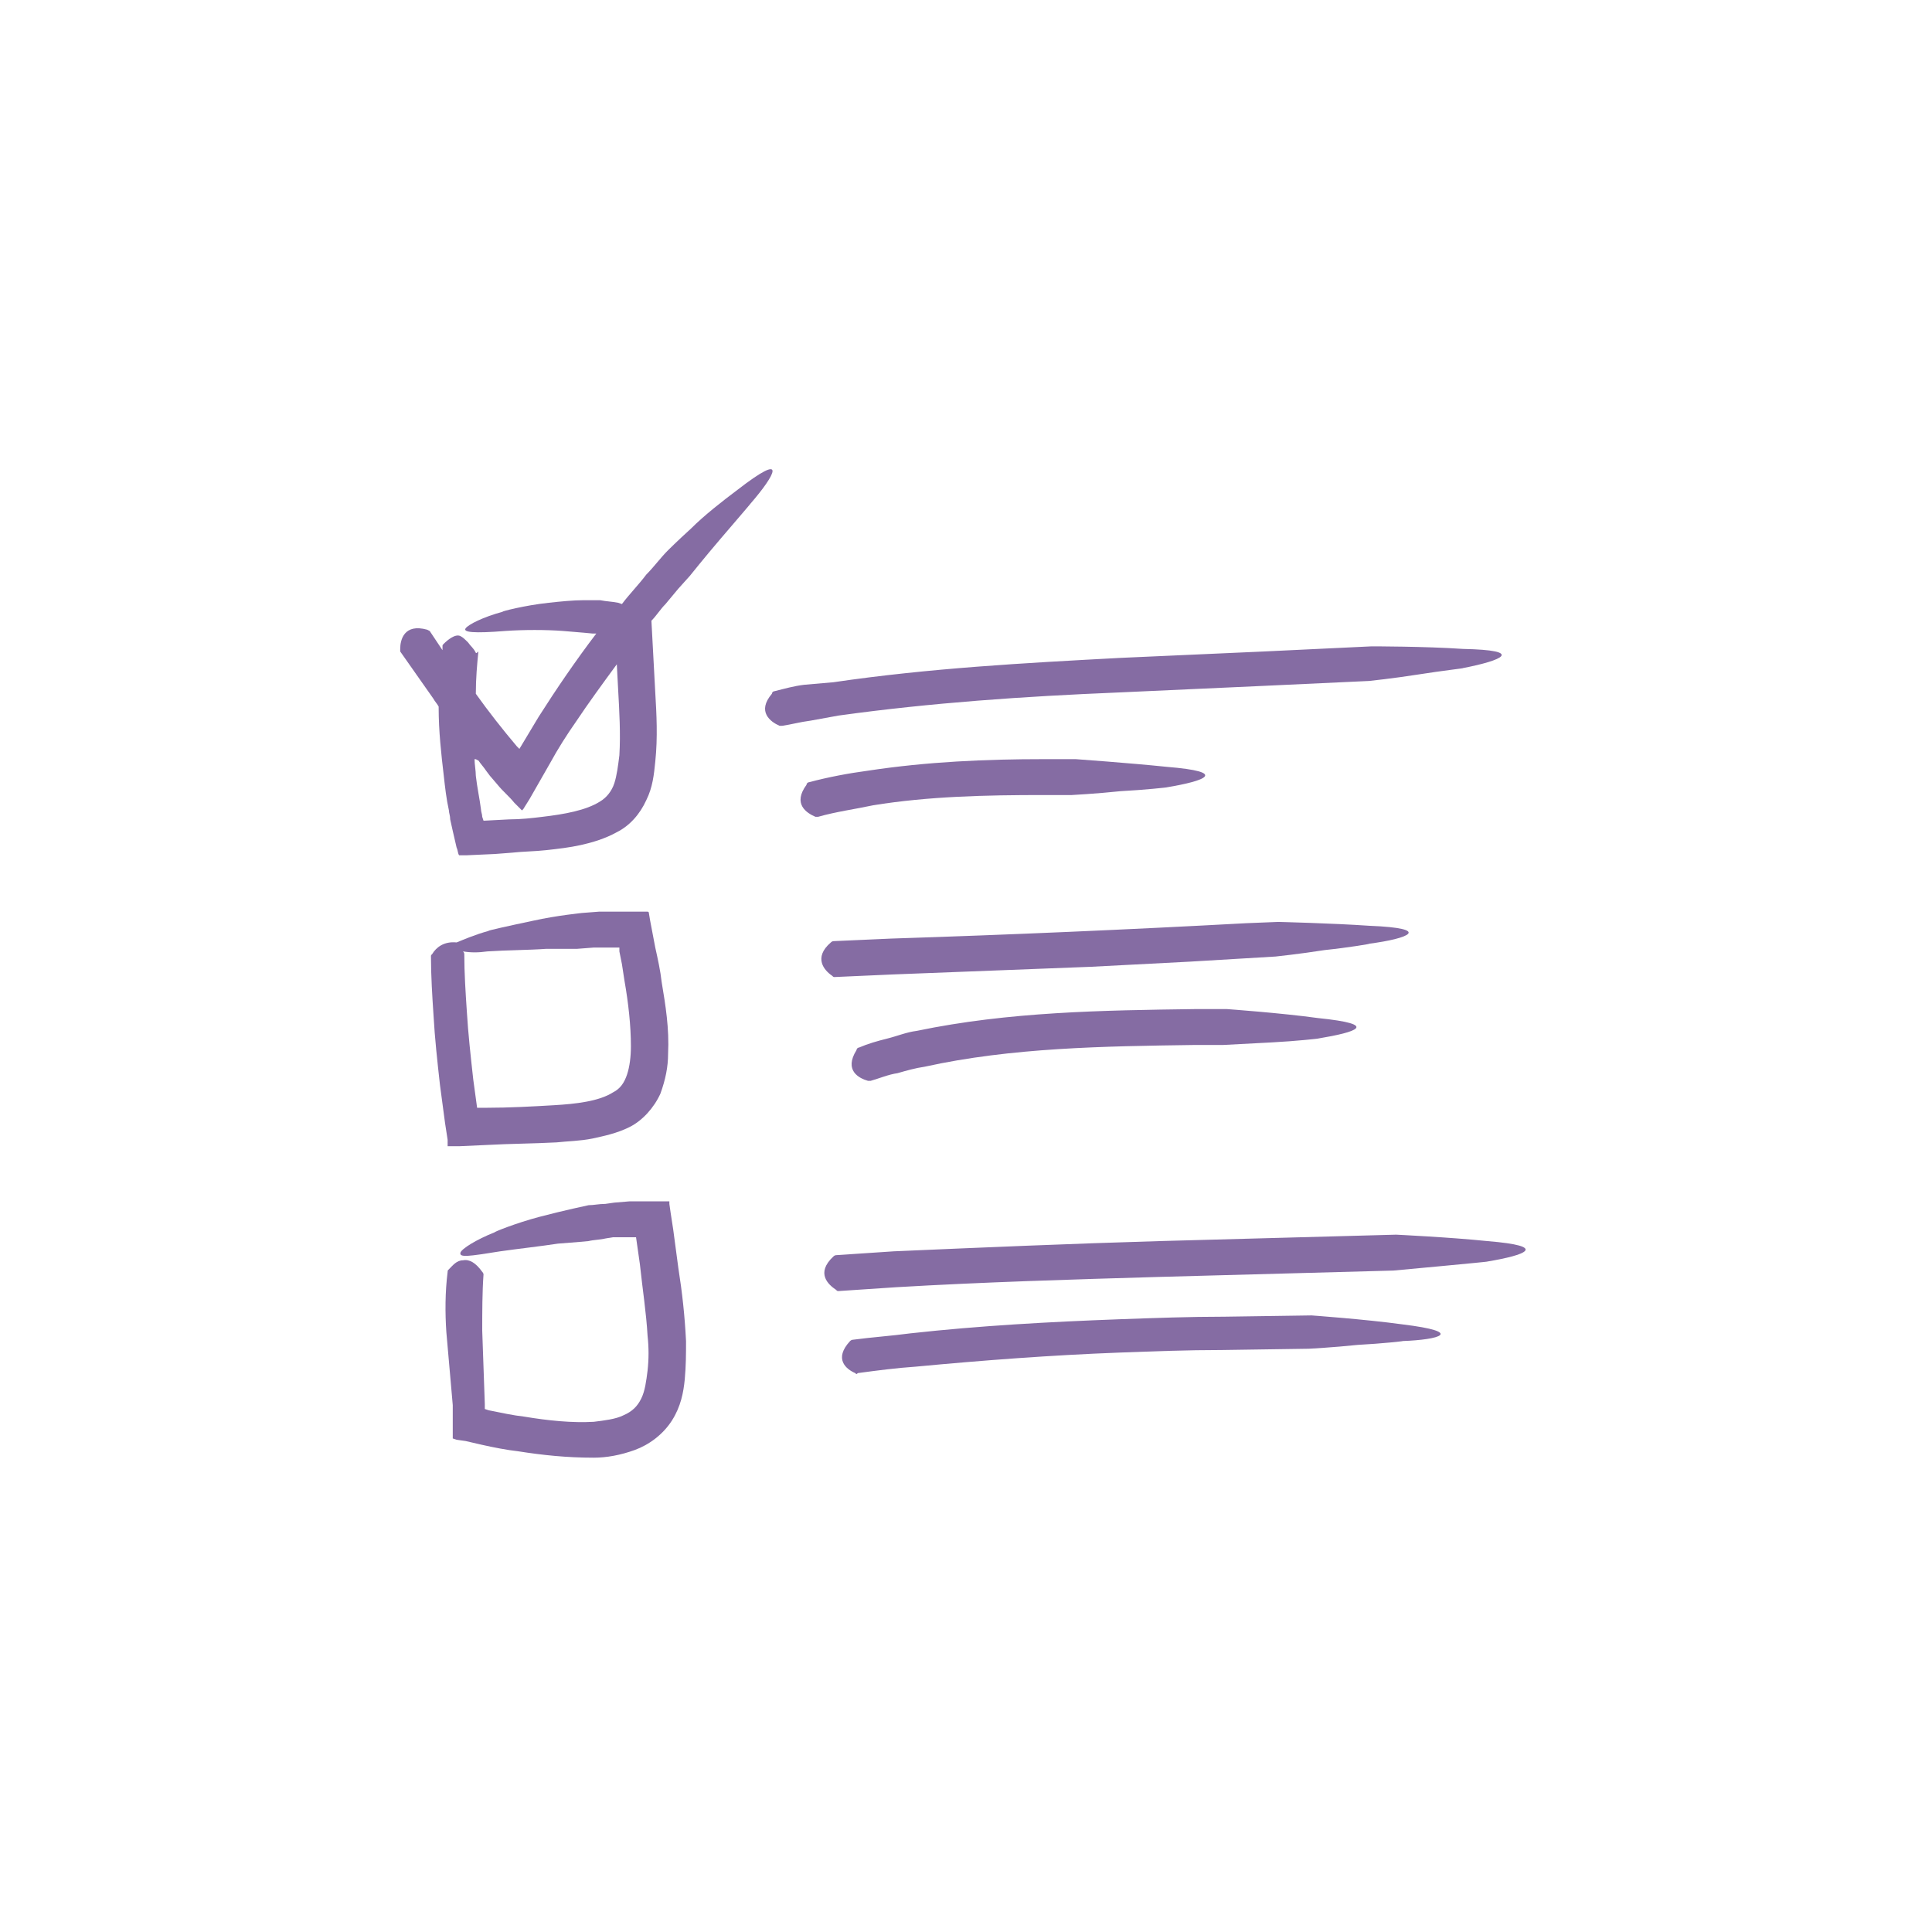 <?xml version="1.0" encoding="UTF-8"?> <svg xmlns="http://www.w3.org/2000/svg" width="280" height="280" viewBox="0 0 280 280" fill="none"><path d="M68.96 94.602C68.588 93.859 68.217 93.673 67.845 93.116C67.474 92.744 67.102 92.373 66.731 92.187C65.988 91.816 64.873 92.744 64.316 93.302C64.13 93.487 64.13 93.487 64.13 93.673C64.13 93.859 64.13 94.045 64.13 94.231L62.272 91.444L61.901 91.258C58.557 90.329 58 92.744 58 94.045C58 94.231 58 94.23 58 94.416L62.83 101.289C63.016 101.661 63.387 102.032 63.573 102.404V102.59C63.573 105.933 63.944 109.277 64.316 112.435C64.502 114.107 64.687 115.778 65.059 117.45C65.059 117.822 65.245 118.193 65.245 118.751L65.616 120.422L66.173 122.837C66.359 123.209 66.359 123.766 66.545 123.952H67.659L71.746 123.766L74.161 123.58C75.833 123.395 77.505 123.395 79.177 123.209C80.848 123.023 82.52 122.837 84.192 122.466C85.864 122.094 87.722 121.537 89.393 120.608C91.251 119.679 92.737 118.008 93.666 115.964C94.594 114.107 94.78 112.249 94.966 110.391C95.338 106.862 95.152 103.518 94.966 100.36L94.409 89.958C95.152 89.215 95.709 88.286 96.452 87.543L98.31 85.314L99.982 83.456C99.982 83.456 102.211 80.67 104.44 78.069C106.669 75.469 108.898 72.868 108.712 73.054C112.427 68.781 114.285 65.252 106.855 71.011C104.625 72.682 102.025 74.726 100.167 76.583C98.124 78.441 96.824 79.741 96.824 79.741C95.709 80.856 94.78 82.156 93.666 83.271C92.551 84.757 91.251 86.057 90.136 87.543L89.579 87.357C88.65 87.172 87.907 87.172 86.978 86.986C86.978 86.986 86.05 86.986 84.564 86.986C83.077 86.986 81.22 87.172 79.548 87.357C76.019 87.729 72.489 88.658 72.861 88.658C70.074 89.401 67.845 90.515 67.474 91.073C67.102 91.63 68.588 91.816 73.232 91.444C75.833 91.258 79.177 91.258 81.591 91.444C84.006 91.63 85.864 91.816 85.864 91.816C86.05 91.816 86.235 91.816 86.421 91.816C83.449 95.716 80.662 99.803 78.062 103.89C77.505 104.819 76.947 105.747 76.39 106.676L75.275 108.534L74.904 108.162C72.861 105.748 70.817 103.147 68.96 100.546C68.96 98.317 69.146 96.274 69.331 94.416C68.96 94.788 68.96 94.602 68.96 94.602ZM69.331 110.206C69.703 110.763 70.074 111.135 70.446 111.692L71.003 112.435L72.118 113.735C72.861 114.664 73.79 115.407 74.533 116.336L75.09 116.893L75.461 117.265L75.647 117.45L75.833 117.265L76.762 115.778L79.734 110.577C80.848 108.534 82.149 106.49 83.449 104.633C85.307 101.847 87.35 99.06 89.393 96.274L89.579 99.803C89.765 103.147 89.951 106.305 89.765 109.463C89.579 110.949 89.393 112.435 89.022 113.549C88.65 114.664 87.907 115.593 86.978 116.15C84.935 117.45 81.777 118.008 78.619 118.379C77.133 118.565 75.461 118.751 73.79 118.751L70.26 118.936C70.074 118.936 70.074 118.936 70.074 118.936L69.889 118.379C69.889 118.008 69.703 117.636 69.703 117.265C69.517 115.778 69.146 114.107 68.96 112.435C68.96 111.692 68.774 110.763 68.774 110.02C69.145 110.02 69.146 110.206 69.331 110.206Z" fill="#856CA3"></path><path d="M62.645 138.256C62.459 138.442 62.459 138.442 62.459 138.628C62.459 141.414 62.645 144.386 62.831 147.172C63.016 150.516 63.388 153.86 63.759 157.203L64.502 162.776L64.874 165.191V165.748V166.12C65.06 166.12 65.06 166.12 65.245 166.12H66.546L70.632 165.934C73.976 165.748 77.134 165.748 80.663 165.563C82.335 165.377 84.007 165.377 85.865 165.005C87.536 164.634 89.394 164.262 91.252 163.333C93.109 162.405 94.781 160.547 95.71 158.504C96.453 156.46 96.824 154.603 96.824 152.745C97.01 149.03 96.453 145.686 95.896 142.343C95.71 140.671 95.338 138.999 94.967 137.327L94.224 133.426L94.038 132.312C94.038 132.126 93.852 132.126 93.852 132.126H93.481H92.923H90.508H88.094H86.793L84.379 132.312C84.379 132.312 80.663 132.683 77.32 133.426C73.79 134.169 70.447 134.912 70.818 134.912C68.775 135.47 67.103 136.213 66.174 136.584C64.317 136.398 63.202 137.327 62.645 138.256ZM70.632 137.885C73.419 137.699 76.577 137.699 79.177 137.513C81.778 137.513 83.635 137.513 83.635 137.513L86.05 137.327H87.351H88.837H89.766C89.766 137.327 89.766 137.327 89.766 137.513V137.885L90.137 139.742L90.508 142.157C91.066 145.315 91.437 148.659 91.437 151.631C91.437 153.117 91.252 154.603 90.88 155.717C90.508 156.832 89.951 157.761 88.837 158.318C86.793 159.618 83.45 159.99 80.292 160.176C77.134 160.361 73.79 160.547 70.447 160.547H69.146L68.589 156.46C68.218 153.117 67.846 149.773 67.66 146.615C67.474 143.829 67.289 141.042 67.289 138.256C67.289 138.07 67.103 137.885 67.103 137.885C68.218 138.07 69.332 138.07 70.632 137.885Z" fill="#856CA3"></path><path d="M65.617 203.643V207.915C65.617 208.101 65.617 208.287 65.617 208.473L66.174 208.659L67.474 208.844L69.889 209.402C71.561 209.773 73.419 210.145 75.09 210.33C78.62 210.888 82.149 211.259 86.05 211.259C87.908 211.259 89.951 210.888 91.994 210.145C94.038 209.402 96.081 207.915 97.382 205.872C98.682 203.829 99.053 201.785 99.239 199.928C99.425 197.885 99.425 196.213 99.425 194.355C99.239 190.64 98.868 187.296 98.31 183.767L97.567 178.194L97.196 175.779L97.01 174.479V174.107C97.01 174.107 96.824 174.107 96.638 174.107H95.895H93.295H91.994H91.251L89.022 174.293L87.722 174.479C86.793 174.479 86.05 174.665 85.307 174.665C85.307 174.665 81.778 175.408 78.248 176.336C74.719 177.265 71.561 178.566 71.747 178.566C68.96 179.68 66.917 180.98 66.731 181.538C66.546 182.281 67.846 182.095 72.49 181.352C75.09 180.98 78.434 180.609 80.849 180.237C83.45 180.052 85.307 179.866 85.307 179.866C86.05 179.68 86.979 179.68 87.722 179.494L88.837 179.309H89.394H90.323H91.623H92.18L92.737 183.21C93.109 186.739 93.666 190.268 93.852 193.612C94.038 195.284 94.038 196.956 93.852 198.628C93.666 200.114 93.481 201.6 92.923 202.714C92.366 203.829 91.623 204.572 90.323 205.129C89.208 205.686 87.536 205.872 86.05 206.058C82.892 206.244 79.363 205.872 76.019 205.315C74.347 205.129 72.676 204.758 70.818 204.386L70.261 204.2V203.457L69.889 192.869C69.889 190.083 69.889 187.296 70.075 184.696C70.075 184.51 69.889 184.324 69.889 184.324C68.96 183.024 68.032 182.467 67.103 182.652C66.174 182.652 65.617 183.395 65.059 183.953C64.874 184.138 64.874 184.138 64.874 184.324C64.502 187.296 64.502 190.268 64.688 193.055L65.617 203.643Z" fill="#856CA3"></path><path d="M116.514 99.246C115.028 99.432 113.728 99.803 112.242 100.175C112.056 100.175 111.87 100.361 111.87 100.546C109.641 103.147 111.685 104.633 112.985 105.19C113.171 105.19 113.171 105.19 113.357 105.19C114.657 105.005 115.957 104.633 117.443 104.447L121.53 103.704C134.905 101.847 148.465 100.918 162.025 100.361L182.459 99.432L198.434 98.689C198.434 98.689 201.964 98.317 205.493 97.76C209.022 97.203 212.366 96.831 211.994 96.831C217.753 95.717 221.097 94.231 211.994 94.045C206.607 93.673 198.806 93.673 198.806 93.673L183.202 94.416L162.397 95.345C148.465 96.088 134.719 96.831 120.787 98.875L116.514 99.246Z" fill="#856CA3"></path><path d="M198.434 134.169C193.047 133.797 185.245 133.611 185.245 133.611L180.601 133.797C163.511 134.726 146.421 135.469 129.146 136.026L120.787 136.398C120.601 136.398 120.415 136.583 120.415 136.583C117.815 138.813 119.486 140.67 120.601 141.413C120.787 141.599 120.787 141.599 120.972 141.599L129.332 141.227L158.124 140.113L172.428 139.37L184.873 138.627C184.873 138.627 188.403 138.255 191.932 137.698C195.462 137.327 198.805 136.769 198.434 136.769C204.192 136.026 207.722 134.54 198.434 134.169Z" fill="#856CA3"></path><path d="M215.523 179.865C210.136 179.308 202.335 178.937 202.335 178.937L168.155 179.865C155.338 180.237 142.335 180.794 129.517 181.351L121.158 181.909C120.972 181.909 120.786 182.094 120.786 182.094C118.186 184.509 120.043 186.181 121.158 186.924C121.344 187.11 121.344 187.11 121.53 187.11L129.889 186.553C142.52 185.81 155.152 185.438 167.784 185.067L201.963 184.138C201.963 184.138 216.081 182.837 215.523 182.837C221.096 181.909 224.626 180.608 215.523 179.865Z" fill="#856CA3"></path><path d="M169.084 111.135C163.697 110.578 155.895 110.021 155.895 110.021H151.251C142.892 110.021 134.347 110.392 125.802 111.692C123.016 112.064 120.044 112.621 117.257 113.364C117.072 113.364 116.886 113.55 116.886 113.736C114.843 116.522 116.886 117.822 118.186 118.38C118.372 118.38 118.372 118.38 118.558 118.38C121.158 117.637 123.945 117.265 126.545 116.708C134.533 115.407 142.892 115.222 151.251 115.222H155.338C155.338 115.222 158.867 115.036 162.397 114.664C165.926 114.479 169.27 114.107 169.084 114.107C174.657 113.178 178.186 111.878 169.084 111.135Z" fill="#856CA3"></path><path d="M203.263 191.94C197.876 191.197 190.074 190.64 190.074 190.64L177.443 190.825C172.427 190.825 167.412 191.011 162.211 191.197C152.18 191.568 141.963 192.126 131.932 193.24C129.146 193.612 126.359 193.798 123.573 194.169C123.387 194.169 123.201 194.355 123.201 194.355C120.786 196.955 122.644 198.442 123.944 198.999C124.13 199.185 124.13 199.185 124.316 198.999C127.102 198.627 129.889 198.256 132.675 198.07C142.52 197.141 152.365 196.398 162.211 196.027C167.226 195.841 172.056 195.655 177.071 195.655L189.703 195.469C189.703 195.469 193.232 195.284 196.762 194.912C200.291 194.726 203.635 194.355 203.263 194.355C208.65 194.169 212.366 193.054 203.263 191.94Z" fill="#856CA3"></path><path d="M191.004 147.544C185.617 146.801 177.815 146.244 177.815 146.244H173.171C159.796 146.429 146.236 146.615 132.861 149.402C131.375 149.587 130.075 150.145 128.589 150.516C127.103 150.888 125.802 151.259 124.502 151.816C124.316 151.816 124.131 152.002 124.131 152.188C122.273 155.16 124.502 156.275 125.802 156.646C125.988 156.646 125.988 156.646 126.174 156.646C127.474 156.275 128.775 155.717 130.075 155.532C131.375 155.16 132.676 154.789 133.976 154.603C146.608 151.816 159.982 151.631 173.171 151.445H177.258C177.258 151.445 180.787 151.259 184.316 151.073C187.846 150.888 191.19 150.516 191.004 150.516C196.577 149.587 200.106 148.473 191.004 147.544Z" fill="#856CA3"></path></svg> 